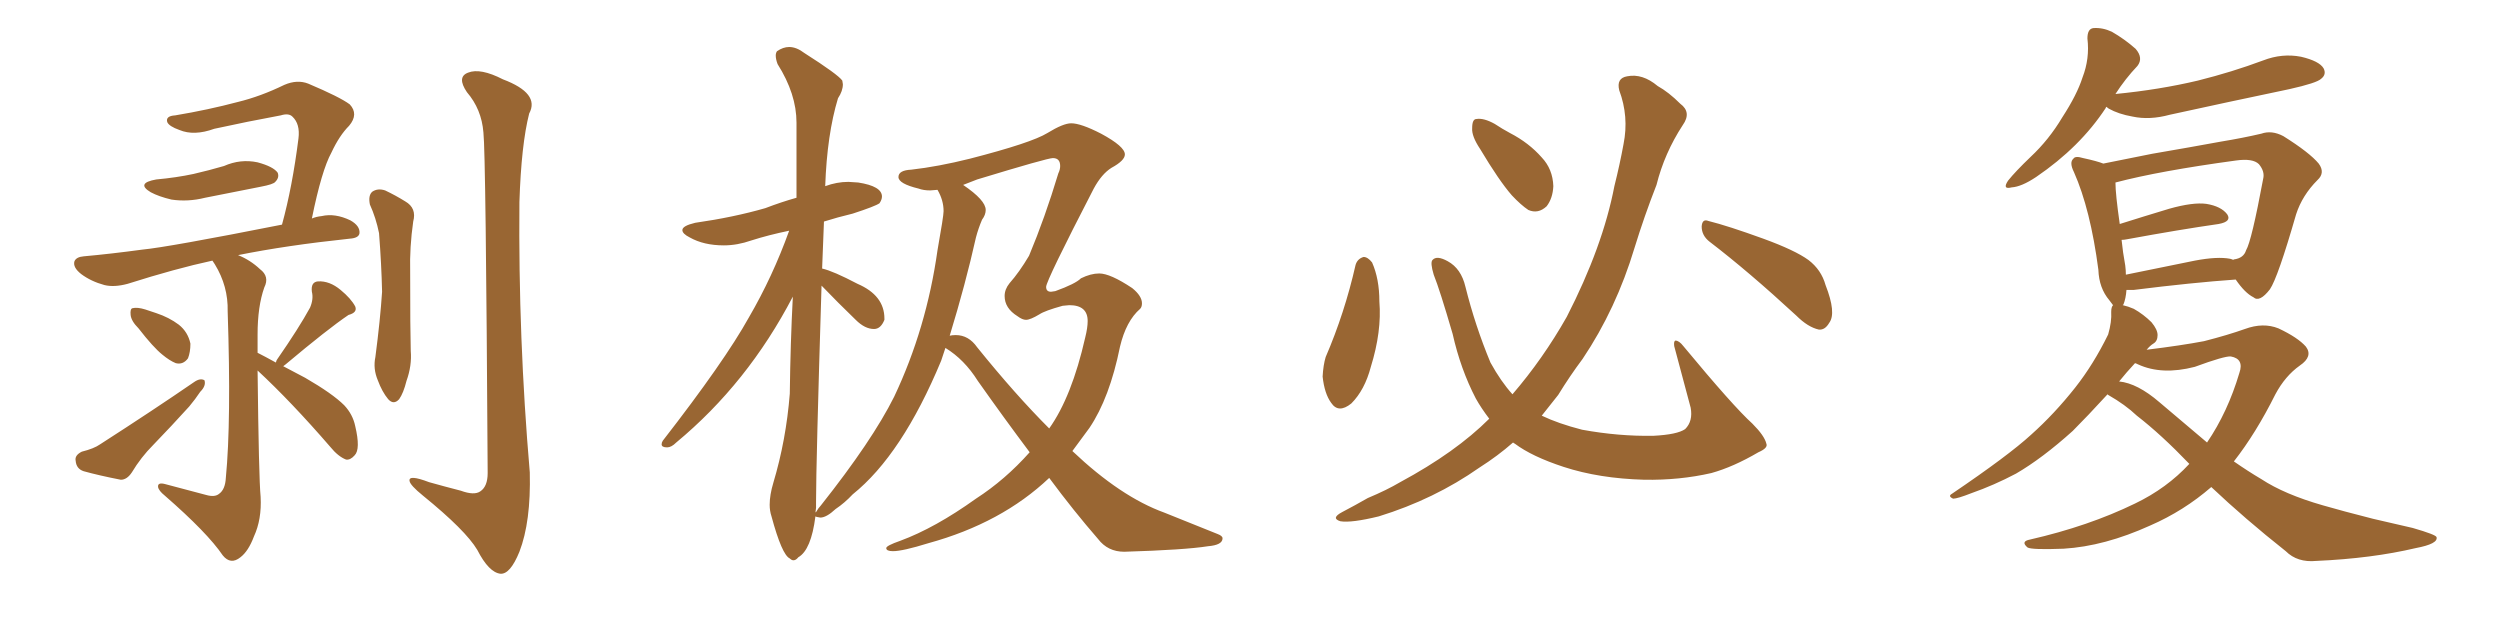<svg xmlns="http://www.w3.org/2000/svg" xmlns:xlink="http://www.w3.org/1999/xlink" width="600" height="150"><path fill="#996633" padding="10" d="M37.50 43.07L37.50 43.07Q42.33 42.63 46.44 41.75L46.44 41.75Q50.24 40.87 53.76 39.84L53.76 39.84Q57.71 38.09 61.82 38.96L61.82 38.96Q65.63 39.99 66.65 41.46L66.65 41.46Q67.09 42.63 66.06 43.65L66.06 43.65Q65.63 44.24 62.55 44.82L62.55 44.82Q55.81 46.14 49.22 47.46L49.22 47.46Q45.12 48.49 41.16 47.90L41.16 47.90Q38.09 47.17 36.18 46.14L36.18 46.14Q32.52 43.95 37.50 43.07ZM33.25 78.81L33.25 78.81Q31.49 77.05 31.35 75.59L31.35 75.59Q31.20 74.12 31.79 73.97L31.79 73.97Q32.96 73.68 34.86 74.27L34.86 74.27Q36.18 74.71 37.50 75.15L37.50 75.15Q40.58 76.17 42.92 77.93L42.92 77.93Q45.12 79.69 45.70 82.47L45.70 82.47Q45.70 84.52 45.12 85.99L45.12 85.99Q43.95 87.60 42.19 87.16L42.19 87.16Q40.72 86.57 38.96 85.11L38.96 85.11Q36.77 83.35 33.25 78.81ZM19.63 108.40L19.63 108.40Q22.56 107.67 24.02 106.64L24.02 106.64Q36.77 98.44 46.58 91.70L46.58 91.70Q48.05 90.67 49.07 91.26L49.07 91.26Q49.51 92.58 48.05 94.04L48.05 94.04Q46.88 95.80 45.41 97.56L45.41 97.56Q41.16 102.25 36.77 106.79L36.77 106.79Q33.84 109.72 31.64 113.38L31.64 113.38Q30.47 115.14 29.00 115.14L29.00 115.14Q23.73 114.11 20.07 113.09L20.07 113.09Q18.31 112.50 18.16 110.60L18.16 110.60Q17.87 109.28 19.63 108.40ZM66.21 87.01L66.21 87.01Q66.36 86.43 66.50 86.28L66.50 86.28Q71.78 78.66 74.41 73.83L74.41 73.83Q75.29 71.78 74.85 70.02L74.85 70.02Q74.56 67.68 76.32 67.53L76.32 67.53Q79.10 67.38 81.74 69.58L81.74 69.58Q84.23 71.63 85.25 73.54L85.25 73.54Q85.84 75 83.64 75.59L83.64 75.59Q78.66 78.96 68.55 87.45L68.55 87.45Q68.12 87.74 67.97 87.89L67.97 87.89Q70.46 89.21 73.24 90.67L73.24 90.67Q79.83 94.48 82.62 97.27L82.62 97.27Q84.67 99.46 85.25 102.25L85.25 102.25Q86.57 107.81 85.11 109.28L85.11 109.28Q84.08 110.45 83.06 110.30L83.06 110.30Q81.15 109.57 79.25 107.23L79.25 107.23Q69.87 96.39 61.82 88.92L61.82 88.92Q62.11 114.70 62.55 119.24L62.55 119.24Q62.84 124.66 60.94 128.76L60.94 128.76Q59.62 132.28 57.71 133.74L57.71 133.74Q55.37 135.64 53.47 133.30L53.47 133.30Q49.80 127.88 39.55 118.95L39.55 118.95Q38.09 117.77 37.94 116.89L37.94 116.89Q37.79 115.72 39.55 116.16L39.55 116.16Q44.53 117.48 49.51 118.80L49.51 118.80Q51.56 119.38 52.59 118.51L52.59 118.51Q54.05 117.48 54.20 114.70L54.20 114.70Q55.52 101.07 54.64 74.71L54.64 74.71Q54.79 68.70 51.56 63.43L51.56 63.43Q51.12 62.70 50.98 62.55L50.98 62.55Q42.19 64.45 30.62 68.12L30.62 68.12Q27.39 68.99 25.05 68.41L25.05 68.41Q21.83 67.53 19.48 65.77L19.48 65.77Q17.43 64.16 17.87 62.70L17.87 62.70Q18.31 61.67 20.07 61.52L20.07 61.52Q26.51 60.94 34.13 59.91L34.13 59.91Q40.28 59.33 67.68 53.91L67.68 53.91Q70.17 44.82 71.63 33.25L71.63 33.25Q72.07 29.74 70.17 27.98L70.17 27.98Q69.29 27.10 67.38 27.69L67.38 27.69Q59.47 29.15 51.42 30.91L51.42 30.91Q46.58 32.67 43.07 31.20L43.07 31.20Q40.58 30.32 40.14 29.30L40.14 29.30Q39.70 27.83 42.04 27.69L42.04 27.69Q49.95 26.37 57.13 24.46L57.13 24.46Q62.55 23.14 68.26 20.36L68.26 20.36Q71.34 19.04 73.97 20.07L73.97 20.07Q81.59 23.29 83.94 25.05L83.94 25.05Q86.13 27.39 83.79 30.18L83.79 30.18Q81.45 32.52 79.54 36.62L79.54 36.62Q77.20 40.87 74.85 52.44L74.85 52.44Q75.88 52.00 77.20 51.86L77.20 51.86Q80.42 51.12 84.08 52.88L84.08 52.88Q86.43 54.20 86.28 55.96L86.28 55.96Q86.13 57.13 83.94 57.28L83.94 57.28Q68.70 58.89 57.13 61.23L57.13 61.23Q60.06 62.40 62.40 64.60L62.40 64.60Q64.75 66.36 63.43 68.99L63.43 68.99Q61.82 73.54 61.82 80.27L61.82 80.27Q61.82 82.47 61.82 84.67L61.82 84.67Q63.57 85.55 66.21 87.01ZM88.77 49.07L88.77 49.07Q88.33 46.88 89.36 46.00L89.36 46.00Q90.67 45.12 92.43 45.70L92.43 45.70Q94.92 46.88 97.27 48.34L97.27 48.34Q100.05 49.95 99.17 53.17L99.17 53.17Q98.29 59.33 98.44 65.19L98.44 65.19Q98.44 79.39 98.58 84.23L98.58 84.23Q98.88 87.74 97.56 91.41L97.56 91.41Q96.83 94.34 95.80 95.80L95.80 95.80Q94.48 97.27 93.16 95.80L93.16 95.80Q91.70 94.04 90.67 91.26L90.67 91.26Q89.50 88.48 90.09 85.69L90.09 85.69Q91.26 76.76 91.70 70.02L91.70 70.02Q91.55 63.43 90.97 55.96L90.97 55.96Q90.23 52.29 88.77 49.07ZM116.02 31.79L116.02 31.79L116.02 31.79Q115.58 26.22 112.06 22.12L112.06 22.12Q109.57 18.46 112.35 17.43L112.35 17.43Q115.28 16.26 120.70 19.04L120.70 19.04Q129.64 22.41 127.00 27.25L127.00 27.25Q125.10 34.72 124.66 48.49L124.66 48.49Q124.37 81.15 127.15 113.38L127.15 113.38Q127.44 125.24 124.66 132.42L124.66 132.42Q122.46 137.84 120.12 137.70L120.12 137.70Q117.33 137.40 114.55 131.98L114.55 131.98Q111.77 127.29 101.51 118.95L101.51 118.95Q98.44 116.46 98.29 115.43L98.29 115.43Q98.00 113.82 102.98 115.72L102.98 115.72Q106.64 116.75 110.60 117.77L110.60 117.77Q113.82 118.95 115.28 117.92L115.28 117.92Q117.04 116.75 117.04 113.53L117.04 113.53Q116.60 36.77 116.02 31.79ZM190.43 134.47L190.43 134.47Q191.02 134.47 191.60 133.74L191.60 133.74Q194.68 131.98 195.70 123.93L195.70 123.93Q195.85 124.07 196.88 124.22L196.88 124.22Q198.34 124.22 200.54 122.17L200.54 122.17Q202.73 120.70 204.64 118.65L204.64 118.65Q216.50 109.13 225.88 86.57L225.88 86.57L226.90 83.50Q231.45 86.28 234.67 91.41L234.67 91.41Q240.97 100.34 247.12 108.54L247.12 108.54Q241.26 115.14 234.23 119.68L234.23 119.68Q224.41 126.71 216.06 129.79L216.06 129.79Q212.70 130.96 212.70 131.54L212.70 131.54Q212.70 132.28 214.31 132.28L214.31 132.28Q216.65 132.28 222.80 130.37L222.80 130.37Q240.38 125.54 251.81 114.70L251.81 114.70Q257.67 122.61 263.53 129.35L263.53 129.35Q265.87 132.42 269.82 132.42L269.82 132.42Q284.33 131.98 289.89 131.10L289.89 131.10Q293.41 130.81 293.41 129.20L293.41 129.20Q293.41 128.61 292.24 128.17L292.24 128.17L279.49 123.05Q268.95 119.24 257.37 108.25L257.37 108.25L261.47 102.69Q266.31 95.51 268.80 83.20L268.80 83.20Q270.26 77.05 273.63 74.12L273.63 74.12Q274.07 73.68 274.07 72.80L274.07 72.80Q274.07 71.04 271.73 69.14L271.73 69.14Q266.46 65.63 263.82 65.63L263.82 65.63Q261.77 65.63 259.42 66.80L259.42 66.80Q258.11 68.12 253.27 69.87L253.27 69.87L252.25 70.02Q251.07 70.02 251.07 68.85L251.07 68.85Q251.07 67.38 262.50 45.26L262.50 45.26Q264.40 41.75 266.75 40.28L266.75 40.28Q269.97 38.53 269.97 37.06L269.97 37.06Q269.97 35.16 264.26 32.08L264.26 32.08Q259.42 29.59 257.08 29.59L257.08 29.59Q255.18 29.59 251.37 31.93Q247.56 34.28 232.76 38.09L232.76 38.09Q225.15 39.99 218.70 40.72L218.70 40.72Q215.63 40.87 215.63 42.48L215.63 42.48Q215.63 44.09 220.46 45.26L220.46 45.26Q221.63 45.70 223.24 45.70L223.24 45.70L225 45.56Q226.46 48.05 226.46 50.68L226.46 50.68Q226.46 51.86 225 60.06L225 60.06Q222.36 78.81 214.60 95.21L214.60 95.21Q209.33 105.76 197.02 121.29L197.02 121.29Q196.44 121.88 195.85 122.90L195.85 122.90Q195.70 122.90 195.70 123.05L195.70 123.05L195.85 121.88L195.85 120.41Q195.85 111.33 197.17 68.55L197.17 68.55Q201.12 72.66 205.37 76.76L205.37 76.76Q207.57 78.96 209.77 78.96L209.77 78.96Q211.38 78.96 212.26 76.76L212.26 76.76L212.26 76.46Q212.26 70.90 205.81 68.12L205.81 68.12Q199.95 65.04 197.31 64.45L197.31 64.45L197.75 53.17Q200.98 52.15 204.64 51.27L204.64 51.27Q210.06 49.51 211.08 48.78L211.08 48.78Q211.67 47.90 211.67 47.17L211.67 47.17Q211.67 44.68 205.96 43.80L205.96 43.80L203.61 43.65Q200.83 43.65 198.05 44.68L198.05 44.68Q198.49 32.23 201.12 23.58L201.12 23.58Q202.29 21.83 202.29 20.21L202.29 20.21L202.15 19.34Q201.12 17.87 193.07 12.74L193.07 12.74Q191.16 11.28 189.40 11.28L189.40 11.28Q187.94 11.28 186.47 12.30L186.47 12.30Q186.18 12.74 186.18 13.33L186.18 13.33Q186.18 14.21 186.62 15.38L186.62 15.38Q191.16 22.56 191.16 29.44L191.16 29.44L191.16 47.46Q187.50 48.49 183.69 49.95L183.69 49.95Q176.07 52.15 166.85 53.47L166.85 53.47Q163.77 54.20 163.77 55.22L163.77 55.22Q163.77 56.10 165.53 56.98L165.53 56.98Q168.90 58.89 173.73 58.89L173.73 58.89Q176.95 58.89 180.32 57.71L180.32 57.71Q184.42 56.40 189.40 55.37L189.40 55.37Q185.45 66.36 179.74 76.17L179.74 76.17Q173.88 86.72 159.08 105.76L159.08 105.76Q158.79 106.20 158.79 106.64L158.79 106.64Q158.79 107.37 160.11 107.37L160.11 107.37Q161.13 107.37 162.30 106.20L162.30 106.20Q179.44 91.99 190.28 71.19L190.28 71.19Q189.70 82.32 189.55 94.48L189.55 94.48Q188.67 105.62 185.60 115.87L185.60 115.87Q184.72 118.80 184.72 121.14L184.72 121.14Q184.72 122.61 185.16 123.93L185.16 123.93Q187.65 133.15 189.55 134.03L189.55 134.03Q189.99 134.47 190.43 134.47ZM251.81 102.83L251.81 102.83Q243.75 94.78 234.52 83.35L234.52 83.35Q232.47 80.42 229.39 80.42L229.39 80.42Q228.52 80.42 227.93 80.57L227.93 80.57Q231.74 68.12 234.23 56.98L234.23 56.98Q234.81 54.79 235.69 52.73L235.69 52.73Q236.57 51.56 236.57 50.39L236.57 50.39Q236.57 48.05 231.15 44.38L231.15 44.38L234.52 43.07Q251.37 37.94 252.69 37.94L252.69 37.94Q254.44 37.94 254.44 39.84L254.44 39.84Q254.44 40.72 254.00 41.60L254.00 41.60Q250.78 52.29 246.97 61.38L246.97 61.38Q244.63 65.33 242.29 67.97L242.29 67.97Q241.11 69.43 241.11 71.04L241.11 71.04Q241.11 73.97 244.19 75.88L244.19 75.88Q245.36 76.76 246.24 76.76L246.24 76.76Q247.27 76.76 249.46 75.44L249.46 75.44Q250.78 74.56 255.03 73.39L255.03 73.39L256.64 73.24Q261.04 73.24 261.04 77.05L261.04 77.05Q261.04 78.66 260.45 81.01L260.45 81.01Q257.23 95.21 251.81 102.83ZM325.34 63.57L325.34 63.57Q325.78 62.11 327.25 61.67L327.25 61.67Q328.27 61.67 329.30 62.99L329.30 62.99Q331.05 66.94 331.05 72.36L331.05 72.36Q331.64 79.54 329.00 88.04L329.00 88.04Q327.54 93.60 324.32 96.83L324.32 96.83Q321.24 99.32 319.48 96.68L319.48 96.68Q317.87 94.48 317.43 90.38L317.43 90.38Q317.58 87.60 318.16 85.69L318.16 85.69Q322.71 75.15 325.34 63.57ZM355.22 35.74L355.22 35.74Q353.17 32.67 353.32 30.76L353.32 30.76Q353.32 28.56 354.35 28.56L354.35 28.56Q356.10 28.27 358.74 29.74L358.74 29.74Q360.50 30.91 362.40 31.93L362.40 31.93Q366.94 34.28 370.02 37.79L370.02 37.79Q372.66 40.58 372.80 44.68L372.80 44.68Q372.66 47.61 371.19 49.51L371.19 49.51Q369.14 51.42 366.80 50.39L366.80 50.39Q365.04 49.22 362.84 46.88L362.84 46.88Q359.77 43.36 355.22 35.74ZM410.30 58.01L410.30 58.01Q408.40 56.54 408.40 54.35L408.40 54.35Q408.54 52.44 410.01 53.03L410.01 53.03Q414.70 54.20 423.19 57.28L423.19 57.28Q430.81 60.06 434.03 62.40L434.03 62.40Q437.11 64.75 438.13 68.41L438.13 68.41Q440.77 75.15 439.01 77.49L439.01 77.49Q437.99 79.25 436.52 79.10L436.52 79.10Q433.89 78.52 431.10 75.73L431.10 75.73Q419.68 65.19 410.30 58.01ZM357.42 100.49L357.42 100.49L357.42 100.49Q355.52 98.00 354.20 95.65L354.20 95.65Q350.54 88.62 348.63 80.13L348.63 80.13Q345.56 69.58 344.09 65.92L344.09 65.92Q343.21 62.99 343.80 62.40L343.80 62.40Q344.82 61.23 347.46 62.70L347.46 62.70Q350.68 64.45 351.71 68.85L351.71 68.85Q354.05 78.22 357.71 87.01L357.71 87.01Q360.21 91.55 362.99 94.63L362.99 94.63Q370.31 86.13 376.03 76.03L376.03 76.03Q384.67 59.18 387.45 44.68L387.45 44.68Q388.77 39.40 389.65 34.57L389.65 34.57Q390.97 27.98 388.62 21.68L388.62 21.68Q387.89 18.75 390.53 18.31L390.53 18.31Q394.19 17.58 397.85 20.65L397.85 20.65Q400.49 22.12 403.27 24.90L403.27 24.90Q406.05 26.95 403.86 30.03L403.86 30.03Q399.46 36.77 397.56 44.38L397.56 44.38Q394.63 51.86 392.29 59.47L392.29 59.47Q387.89 74.12 379.83 86.13L379.83 86.13Q376.76 90.23 373.97 94.78L373.97 94.78Q371.92 97.41 370.02 99.76L370.02 99.76Q373.97 101.66 379.69 103.13L379.69 103.13Q388.48 104.74 396.83 104.59L396.83 104.59Q402.54 104.30 404.44 102.98L404.44 102.98Q406.35 101.07 405.76 97.85L405.76 97.85Q403.71 90.09 401.81 83.06L401.81 83.06Q401.66 81.88 402.10 81.74L402.10 81.74Q402.98 81.74 404.00 83.06L404.00 83.06Q416.02 97.56 420.56 101.66L420.56 101.66Q423.49 104.59 423.93 106.49L423.93 106.49Q424.37 107.52 422.02 108.54L422.02 108.54Q416.02 112.06 410.74 113.53L410.74 113.53Q403.13 115.28 394.63 115.14L394.63 115.14Q383.79 114.84 375.29 112.06L375.29 112.06Q367.68 109.57 363.57 106.49L363.57 106.49Q363.28 106.35 363.13 106.20L363.13 106.20Q359.47 109.42 355.08 112.21L355.08 112.21Q344.24 119.82 330.91 123.93L330.91 123.93Q324.32 125.54 321.68 125.10L321.68 125.10Q319.34 124.37 322.12 122.90L322.12 122.90Q325.20 121.29 328.27 119.53L328.27 119.53Q332.81 117.63 336.04 115.72L336.04 115.72Q349.37 108.54 357.42 100.49ZM505.52 25.63L505.52 25.63Q505.37 25.78 505.37 25.93L505.37 25.93Q499.22 35.30 488.67 42.48L488.67 42.48Q485.16 44.82 482.81 44.97L482.81 44.97Q480.47 45.56 481.93 43.36L481.93 43.36Q483.69 41.16 487.35 37.65L487.35 37.65Q491.75 33.54 494.97 28.13L494.97 28.13Q498.49 22.71 499.80 18.60L499.80 18.60Q501.56 14.06 500.98 9.23L500.98 9.23Q500.98 6.88 502.44 6.74L502.44 6.74Q504.64 6.59 506.84 7.62L506.84 7.62Q509.91 9.38 512.55 11.72L512.55 11.72Q514.45 13.92 512.99 15.82L512.99 15.82Q510.06 18.90 507.71 22.56L507.71 22.56Q518.26 21.53 527.49 19.34L527.49 19.34Q535.69 17.29 543.16 14.50L543.16 14.50Q547.71 12.74 552.25 13.62L552.25 13.62Q556.64 14.65 557.67 16.41L557.67 16.41Q558.40 17.87 557.08 18.90L557.08 18.90Q556.05 19.92 549.46 21.39L549.46 21.39Q534.81 24.46 520.75 27.54L520.75 27.54Q515.92 28.86 511.82 27.98L511.82 27.98Q508.45 27.39 506.10 26.07L506.10 26.07Q505.66 25.78 505.52 25.63ZM530.71 116.89L530.71 116.89Q524.12 122.61 516.06 126.12L516.06 126.12Q505.08 131.10 495.26 131.69L495.26 131.69Q487.65 131.98 486.62 131.40L486.62 131.40Q484.86 129.93 487.21 129.49L487.21 129.49Q501.27 126.27 512.40 120.85L512.40 120.85Q520.02 117.19 525.44 111.33L525.44 111.33Q518.70 104.30 512.84 99.76L512.84 99.76Q510.06 97.12 505.96 94.78L505.96 94.78Q505.81 94.63 505.81 94.63L505.81 94.63Q500.98 99.90 497.46 103.42L497.46 103.42Q490.14 110.01 483.84 113.67L483.84 113.67Q478.56 116.46 473.14 118.36L473.14 118.36Q469.78 119.68 468.75 119.68L468.75 119.68Q467.43 119.09 468.46 118.51L468.46 118.51Q482.08 109.28 487.50 104.30L487.50 104.30Q493.07 99.32 498.05 93.02L498.05 93.02Q502.44 87.45 505.96 80.27L505.96 80.27Q506.84 77.20 506.69 74.85L506.69 74.85Q506.69 73.68 507.13 73.24L507.13 73.24Q506.69 72.66 506.25 72.07L506.25 72.07Q503.76 69.14 503.61 64.75L503.61 64.75Q501.71 50.24 497.75 41.31L497.75 41.31Q496.58 38.96 497.61 38.09L497.61 38.09Q498.05 37.35 499.95 37.94L499.95 37.94Q503.32 38.67 504.79 39.26L504.79 39.26Q509.91 38.23 516.50 36.91L516.50 36.91Q525.88 35.30 533.06 33.98L533.06 33.98Q538.33 33.11 542.72 32.08L542.72 32.08Q545.21 31.20 548.00 32.67L548.00 32.67Q554.30 36.62 556.49 39.26L556.49 39.26Q558.11 41.46 556.20 43.21L556.20 43.21Q552.54 46.88 551.07 51.42L551.07 51.42L551.07 51.42Q546.68 66.65 544.78 69.43L544.78 69.43Q542.29 72.66 540.82 71.34L540.82 71.34Q538.77 70.31 536.57 67.09L536.57 67.09Q526.17 67.82 512.11 69.58L512.11 69.58Q510.94 69.58 510.35 69.58L510.35 69.58Q510.21 71.63 509.62 73.10L509.62 73.10Q509.47 73.10 509.47 73.24L509.47 73.24Q510.79 73.54 512.11 74.12L512.11 74.12Q514.45 75.44 516.36 77.34L516.36 77.34Q517.82 79.10 517.82 80.42L517.82 80.42Q517.82 81.88 516.80 82.47L516.80 82.47Q516.06 82.91 515.19 83.94L515.19 83.94Q523.54 82.91 528.96 81.88L528.96 81.88Q534.67 80.42 538.77 78.96L538.77 78.96Q543.16 77.34 546.83 78.81L546.83 78.81Q551.51 81.01 553.42 83.20L553.42 83.20Q555.18 85.55 551.95 87.74L551.95 87.74Q548.44 90.23 546.09 94.63L546.09 94.63Q541.41 104.00 536.13 110.74L536.13 110.74Q539.50 113.09 542.72 114.99L542.72 114.99Q548.29 118.65 557.52 121.29L557.52 121.29Q562.06 122.61 569.53 124.51L569.53 124.51Q574.51 125.68 579.05 126.71L579.05 126.71Q584.62 128.32 584.77 128.91L584.77 128.91Q585.21 130.52 579.79 131.54L579.79 131.54Q569.24 134.03 555.91 134.62L555.91 134.62Q551.37 135.06 548.58 132.28L548.58 132.28Q538.77 124.51 530.71 116.89ZM518.26 96.53L518.26 96.53Q524.27 101.66 529.69 106.20L529.69 106.20Q534.67 98.88 537.45 89.50L537.45 89.50Q538.62 86.13 535.40 85.55L535.40 85.55Q533.94 85.40 526.76 88.04L526.76 88.04Q518.85 90.09 513.13 87.45L513.13 87.45Q512.55 87.16 512.40 87.16L512.40 87.16Q510.35 89.36 508.59 91.55L508.59 91.55Q512.99 91.99 518.26 96.53ZM535.25 62.11L535.25 62.11L535.25 62.11Q535.84 62.26 535.99 62.40L535.99 62.40Q535.99 62.26 536.13 62.26L536.13 62.26Q538.48 61.96 539.06 60.06L539.06 60.06Q540.38 57.86 543.16 42.92L543.16 42.92Q543.60 41.16 542.14 39.40L542.14 39.40Q540.67 37.94 536.57 38.53L536.57 38.53Q518.26 41.02 507.71 43.80L507.71 43.80Q507.71 46.58 508.74 53.76L508.74 53.76Q514.31 52.00 520.61 50.10L520.61 50.10Q526.32 48.49 529.54 48.93L529.54 48.93Q533.06 49.51 534.52 51.42L534.52 51.42Q535.69 53.17 532.47 53.76L532.47 53.76Q523.24 55.08 510.50 57.42L510.50 57.42Q509.77 57.57 509.18 57.57L509.18 57.57Q509.47 60.50 510.06 63.72L510.06 63.72Q510.21 64.89 510.21 65.92L510.21 65.92Q517.97 64.31 526.76 62.55L526.76 62.55Q532.18 61.52 535.25 62.11Z"/></svg>